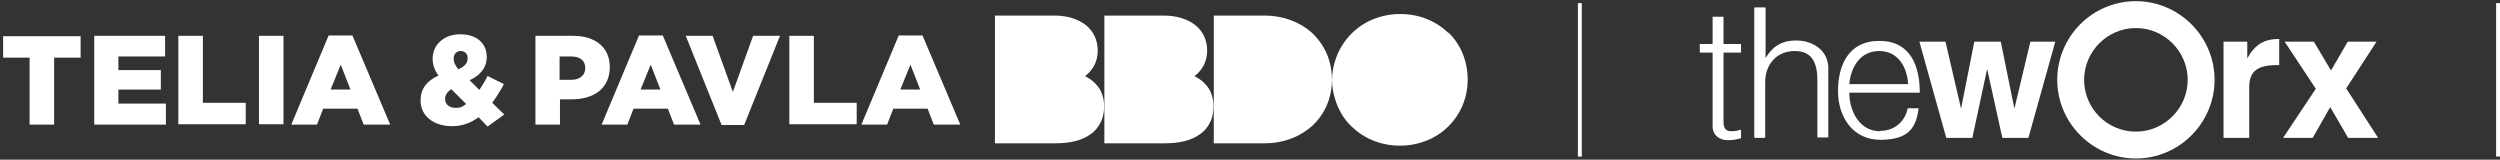 <svg xmlns="http://www.w3.org/2000/svg" width="642" height="41" viewBox="0 0 642 41" fill="none"><rect x="0" y="0" width="642" height="41" fill="#333333" stroke="none"/><path d="M442.6 11.3V4.3H439.8V11.3H436.5V13.5H439.8V32.8C440 34.9 441.7 36 443.7 36C445.7 36 446 35.7 447.1 35.5V33.3C446 33.6 445.7 33.7 444.6 33.7C442.9 33.7 442.6 32.6 442.6 31.1V13.5H447.1V11.3H442.6Z" fill="white"></path><path d="M450.5 1.9V35.4H453.3V21.1C453.3 16.6 456.2 13.1 460.9 13.1C465.6 13.1 466.7 16.5 466.7 20.7V35.3H469.5V20.6C469.5 19.4 469.5 18.3 469.5 17C469.2 12.7 465.3 10.4 461.3 10.4C457.3 10.4 455.1 12.1 453.4 14.9V1.9H450.6H450.5Z" fill="white"></path><path fill-rule="evenodd" clip-rule="evenodd" d="M482.8 33.7C477.5 33.7 474.9 28.5 474.9 23.8H493C493 16.9 490.6 10.5 482.6 10.5C474.6 10.5 472 16.9 472 23.4C472 29.9 475.7 35.9 482.9 35.9C490.1 35.9 492.1 32.8 492.7 27.8H489.9C489.2 31.3 486.4 33.6 482.9 33.6L482.8 33.7ZM490 21.6H474.9C475.3 17.2 477.7 13.1 482.6 13.1C487.5 13.1 489.8 17.4 490 21.6Z" fill="white"></path><path d="M492.9 10.7L499.8 35.4H506.5L510.3 17.7L514.2 35.4H520.9L527.8 10.7H521.4L517.3 27.9L513.8 10.7H507L503.6 27.9L499.6 10.7H492.9Z" fill="white"></path><path d="M571 10.7V35.4H577.6V22.3C577.6 17.2 581.3 16.7 585.3 16.7V10C581.4 10 579 11.5 577.1 15V10.7H571Z" fill="white"></path><path d="M594.7 22.8L586.3 35.4H593.9L598.4 27.5L603 35.4H610.7L602.5 22.7L610.3 10.7H602.9L598.6 18.1L594.2 10.7H586.7L594.7 22.8Z" fill="white"></path><path d="M548.5 0.3C537.3 0.3 528.3 9.4 528.3 20.5C528.3 31.6 537.4 40.7 548.5 40.7C559.6 40.7 568.7 31.6 568.7 20.5C568.7 9.4 559.6 0.3 548.5 0.3ZM548.5 33.8C541.1 33.8 535.2 27.8 535.2 20.5C535.2 13.2 541.2 7.2 548.5 7.2C555.8 7.2 561.8 13.2 561.8 20.5C561.8 27.8 555.8 33.8 548.5 33.8Z" fill="white"></path><path d="M641.5 40.2V20.5V0.8" stroke="white" stroke-miterlimit="10"></path><path d="M372 8.5C368.9 5.5 364.6 3.6 359.6 3.6C354.6 3.6 350.2 5.5 347.1 8.6C345.2 10.5 343.7 12.9 342.9 15.5C341.8 18.8 341.8 22.3 342.9 25.6C343.7 28.2 345.1 30.6 347.1 32.5C350.2 35.5 354.5 37.4 359.5 37.4C364.5 37.4 368.9 35.5 372 32.4C375.1 29.3 376.9 25.1 376.9 20.4C376.9 15.7 375.1 11.4 372 8.4" fill="white"></path><path d="M341.3 15.4C340.5 12.8 339.1 10.6 337.2 8.7C334.1 5.8 329.8 4 324.7 4H311.7V36.8H324.7C329.8 36.8 334.1 35 337.2 32.1C339.1 30.3 340.5 28 341.3 25.5C342.3 22.2 342.3 18.7 341.3 15.4Z" fill="white"></path><path d="M306.7 19.6C308.5 18.2 310 16.1 310 13C310 10.3 308.9 8 306.9 6.4C304.9 4.9 302.2 4 298.9 4H283.6V36.8H299.2C302.8 36.8 305.9 36.1 308.1 34.5C309.3 33.7 310.2 32.6 310.8 31.3L311 30.9C311.9 28.5 311.9 25.8 310.8 23.4C309.9 21.7 308.5 20.4 306.6 19.5" fill="white"></path><path d="M278.6 19.6C280.4 18.2 281.9 16.1 281.9 13C281.9 10.3 280.8 8 278.8 6.4C276.8 4.9 274.1 4 270.8 4H255.5V36.8H271.1C274.7 36.8 277.8 36.1 280 34.5C281.2 33.7 282.1 32.6 282.7 31.3L282.9 30.9C283.8 28.5 283.8 25.8 282.7 23.4C281.8 21.7 280.4 20.4 278.5 19.5" fill="white"></path><path d="M7.6 14.8H0.8V9.3H20.7V14.8H13.9V32H7.6V14.8Z" fill="white"></path><path d="M24.1 9.2H42.4V14.5H30.4V18H41.3V23H30.4V26.6H42.6V32H24.2V9.2H24.1Z" fill="white"></path><path d="M45.8 9.2H52.1V26.4H63.1V31.9H45.8V9.2Z" fill="white"></path><path d="M66.5 9.2H72.8V31.9H66.5V9.2Z" fill="white"></path><path d="M84.4 9.1H90.5L100.2 32H93.4L91.8 27.9H83L81.4 32H74.8L84.4 9.1ZM90 23L87.5 16.6L84.9 23H90Z" fill="white"></path><path d="M122.9 30.1C121 31.5 118.8 32.4 116.1 32.4C111.5 32.4 108 29.9 108 25.8C108 22.9 109.5 20.8 112.6 19.4C111.5 17.9 111.1 16.5 111.1 15C111.1 11.7 113.8 8.8 118.2 8.8C122.6 8.8 125 11.3 125 14.6C125 17.5 123.2 19.4 120.6 20.6L123.1 23.1C123.8 22 124.6 20.8 125.2 19.5L129.4 21.6C128.5 23.3 127.5 24.9 126.4 26.4L129.5 29.4L125.2 32.5L122.9 30.1ZM119.7 26.7L115.9 22.9C114.8 23.6 114.3 24.5 114.3 25.4C114.3 26.8 115.4 27.7 117 27.7C118.6 27.7 118.8 27.3 119.7 26.7ZM120.1 15C120.1 13.8 119.4 13.1 118.3 13.1C117.2 13.1 116.5 13.9 116.5 15.1C116.5 16 116.9 16.8 117.7 17.8C119.3 17.1 120.1 16.2 120.1 15Z" fill="white"></path><path d="M137.399 9.2H147.199C152.899 9.2 156.599 12.2 156.599 17.2C156.599 22.7 152.499 25.5 146.899 25.5H143.799V32H137.499V9.2H137.399ZM146.699 20.5C148.899 20.5 150.299 19.3 150.299 17.5C150.299 15.5 148.899 14.5 146.699 14.5H143.699V20.5H146.699Z" fill="white"></path><path d="M164.1 9.1H170.2L179.9 32H173.1L171.5 27.9H162.7L161.1 32H154.5L164.1 9.1ZM169.6 23L167.1 16.6L164.5 23H169.6Z" fill="white"></path><path d="M176 9.2H183L188.2 23.6L193.4 9.2H200.3L191.1 32.1H185.3L176.1 9.2H176Z" fill="white"></path><path d="M202.7 9.2H209V26.4H220V31.9H202.7V9.2Z" fill="white"></path><path d="M230.8 9.1H236.9L246.6 32H239.8L238.2 27.9H229.4L227.8 32H221.2L230.8 9.1ZM236.3 23L233.8 16.6L231.2 23H236.3Z" fill="white"></path><path d="M405.7 40.2V0.8" stroke="white" stroke-miterlimit="10"></path></svg>